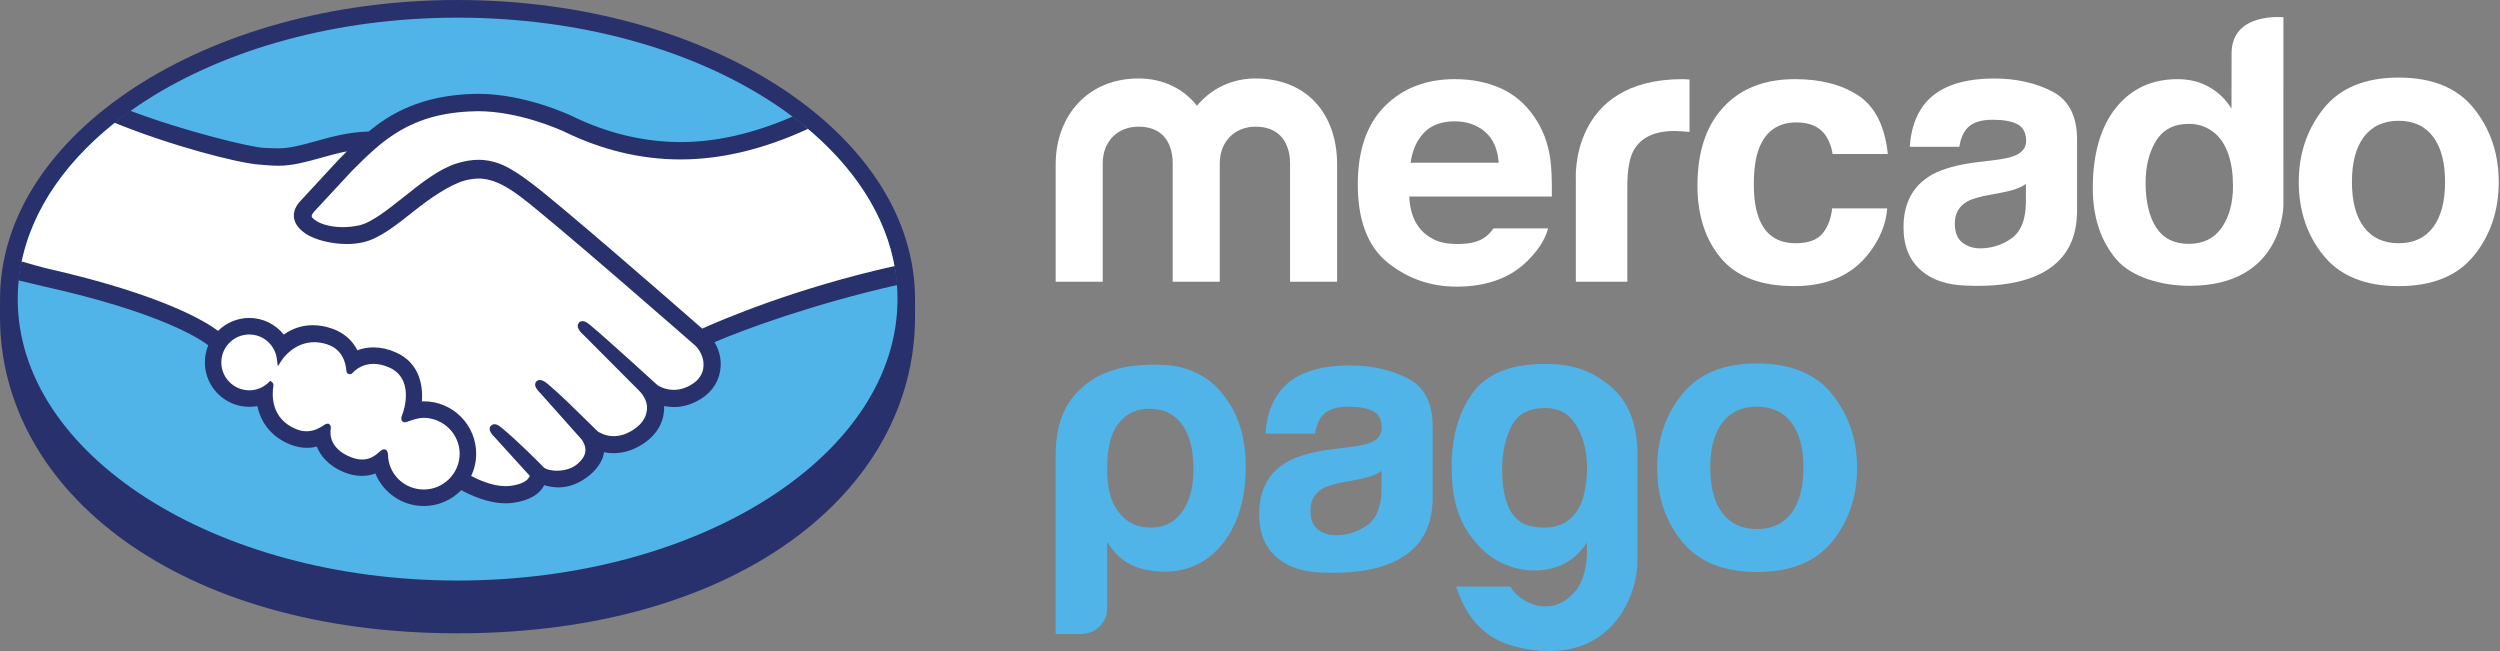 <svg width="384" height="100" viewBox="0 0 384 100" fill="none" xmlns="http://www.w3.org/2000/svg">
<rect x="0" y="0" width="384" height="100" fill="#808080" stroke="none"/>
<g clip-path="url(#clip0_50_439)">
<path d="M140.551 45.965C140.551 20.644 109.084 0.001 70.275 0.001C31.462 0.001 0.005 20.644 0.005 45.965C0.005 46.619 0 48.432 0 48.66C0 75.518 27.496 97.277 70.265 97.277C113.305 97.277 140.551 75.529 140.551 48.66V45.965Z" fill="#28316B"/>
<path d="M137.856 45.944C137.856 69.814 107.612 89.17 70.287 89.17C32.972 89.17 2.723 69.814 2.723 45.944C2.723 22.068 32.972 2.712 70.287 2.712C107.612 2.712 137.856 22.068 137.856 45.944Z" fill="#50B4E9"/>
<path d="M47.854 32.305C47.817 32.374 47.142 33.076 47.578 33.629C48.646 34.995 51.942 35.772 55.276 35.027C57.259 34.581 59.794 32.561 62.256 30.61C64.925 28.488 67.577 26.362 70.236 25.522C73.053 24.623 74.855 25.006 76.052 25.362C77.359 25.761 78.901 26.617 81.352 28.462C85.977 31.939 104.568 48.164 107.773 50.971C110.368 49.801 121.862 44.846 137.486 41.412C136.13 33.082 131.059 25.458 123.377 19.217C112.67 23.714 99.581 26.064 86.785 19.807C86.721 19.791 79.794 16.506 72.957 16.67C62.803 16.904 58.402 21.301 53.745 25.953L47.854 32.305Z" fill="white"/>
<path d="M107.023 52.734C106.805 52.543 85.168 33.601 80.261 29.917C77.428 27.79 75.849 27.248 74.19 27.035C73.324 26.929 72.138 27.083 71.298 27.317C69.023 27.934 66.04 29.927 63.393 32.022C60.65 34.212 58.066 36.264 55.668 36.807C52.606 37.492 48.864 36.679 47.152 35.526C46.461 35.063 45.977 34.521 45.743 33.978C45.11 32.511 46.275 31.347 46.461 31.145L52.436 24.691C53.127 24 53.829 23.303 54.547 22.618C52.622 22.873 50.841 23.367 49.103 23.846C46.939 24.457 44.861 25.031 42.75 25.031C41.873 25.031 37.163 24.266 36.27 24.021C30.868 22.533 26.121 21.102 19.04 17.791C10.55 24.111 4.872 32.017 3.234 40.719C4.452 41.044 6.413 41.623 7.237 41.804C26.456 46.078 32.437 50.48 33.526 51.4C34.701 50.092 36.392 49.263 38.284 49.263C40.416 49.273 42.33 50.337 43.494 51.985C44.595 51.113 46.11 50.379 48.072 50.379C48.959 50.379 49.884 50.538 50.82 50.858C52.989 51.596 54.105 53.042 54.685 54.356C55.413 54.021 56.306 53.776 57.359 53.782C58.396 53.782 59.475 54.015 60.554 54.483C64.095 56.004 64.648 59.491 64.329 62.112C64.584 62.08 64.828 62.069 65.094 62.069C69.289 62.075 72.712 65.483 72.707 69.688C72.707 70.99 72.372 72.207 71.798 73.287C72.941 73.925 75.854 75.381 78.406 75.057C80.453 74.796 81.229 74.1 81.505 73.707C81.697 73.441 81.899 73.122 81.707 72.893L76.296 66.87C76.296 66.87 75.397 66.03 75.689 65.701C75.998 65.371 76.551 65.849 76.944 66.174C79.692 68.481 83.068 71.952 83.068 71.952C83.121 71.995 83.35 72.431 84.589 72.654C85.663 72.846 87.561 72.739 88.879 71.66C89.209 71.389 89.543 71.043 89.82 70.698C89.799 70.714 89.777 70.735 89.756 70.746C91.144 68.97 89.602 67.173 89.602 67.173L83.276 60.071C83.276 60.071 82.367 59.231 82.675 58.89C82.951 58.603 83.536 59.044 83.93 59.374C85.934 61.043 88.767 63.893 91.479 66.551C92.01 66.934 94.397 68.412 97.555 66.338C99.469 65.079 99.852 63.537 99.804 62.367C99.666 60.825 98.464 59.725 98.464 59.725L89.82 51.038C89.82 51.038 88.906 50.257 89.225 49.863C89.49 49.529 90.081 50.007 90.474 50.337C93.228 52.639 100.686 59.475 100.686 59.475C100.787 59.55 103.371 61.384 106.545 59.353C107.688 58.624 108.416 57.529 108.475 56.259C108.586 54.042 107.023 52.734 107.023 52.734Z" fill="white"/>
<path d="M65.091 63.751C63.751 63.735 62.289 64.532 62.092 64.415C61.986 64.346 62.177 63.809 62.305 63.496C62.427 63.193 64.192 57.882 59.891 56.032C56.595 54.617 54.586 56.207 53.895 56.93C53.709 57.116 53.629 57.1 53.608 56.861C53.544 55.904 53.119 53.315 50.274 52.449C46.207 51.21 43.597 54.043 42.933 55.064C42.64 52.752 40.684 50.955 38.286 50.949C35.681 50.949 33.565 53.06 33.565 55.665C33.565 58.264 35.676 60.375 38.281 60.375C39.546 60.38 40.694 59.875 41.54 59.062C41.566 59.089 41.577 59.131 41.561 59.221C41.364 60.386 41.003 64.623 45.442 66.35C47.223 67.041 48.733 66.526 49.987 65.643C50.359 65.383 50.418 65.495 50.365 65.845C50.205 66.935 50.407 69.269 53.682 70.593C56.17 71.608 57.643 70.572 58.605 69.678C59.025 69.296 59.142 69.365 59.168 69.95C59.28 73.107 61.901 75.606 65.085 75.611C68.36 75.611 71.018 72.964 71.018 69.689C71.018 66.409 68.365 63.788 65.091 63.751Z" fill="white"/>
<path d="M65.091 75.187C62.119 75.187 59.706 72.874 59.599 69.94C59.589 69.684 59.562 69.015 58.998 69.015C58.765 69.015 58.557 69.153 58.329 69.36C57.669 69.972 56.84 70.583 55.628 70.583C55.075 70.583 54.48 70.455 53.847 70.2C50.711 68.93 50.668 66.771 50.796 65.905C50.828 65.676 50.838 65.437 50.684 65.251L50.487 65.081H50.296C50.136 65.081 49.966 65.139 49.748 65.299C48.839 65.936 47.967 66.24 47.085 66.24C46.596 66.24 46.101 66.149 45.596 65.953C41.471 64.347 41.795 60.45 41.997 59.275C42.024 59.036 41.965 58.855 41.816 58.728L41.524 58.483L41.253 58.749C40.445 59.531 39.392 59.95 38.286 59.95C35.926 59.95 33.996 58.026 33.996 55.66C33.996 53.294 35.931 51.375 38.292 51.375C40.429 51.375 42.252 52.981 42.523 55.123L42.672 56.272L43.3 55.299C43.374 55.182 45.107 52.561 48.297 52.561C48.898 52.561 49.525 52.667 50.152 52.859C52.699 53.629 53.124 55.931 53.193 56.899C53.241 57.457 53.634 57.484 53.714 57.484C53.927 57.484 54.097 57.346 54.209 57.223C54.687 56.718 55.729 55.889 57.366 55.889C58.116 55.894 58.908 56.064 59.727 56.42C63.767 58.154 61.933 63.289 61.912 63.337C61.566 64.188 61.556 64.565 61.88 64.778L62.039 64.857H62.156C62.337 64.857 62.56 64.778 62.938 64.65C63.485 64.459 64.315 64.177 65.091 64.177H65.096C68.132 64.214 70.604 66.681 70.604 69.69C70.599 72.72 68.126 75.187 65.091 75.187ZM107.86 50.472C101.199 44.65 85.792 31.253 81.614 28.122C79.232 26.331 77.605 25.379 76.181 24.959C75.537 24.768 74.65 24.544 73.507 24.544C72.449 24.544 71.311 24.736 70.115 25.113C67.414 25.964 64.735 28.101 62.13 30.164L62.002 30.27C59.578 32.194 57.079 34.188 55.187 34.608C54.358 34.794 53.507 34.89 52.662 34.89C50.54 34.89 48.637 34.278 47.925 33.364C47.803 33.215 47.882 32.976 48.153 32.62L48.191 32.572L54.054 26.251C58.648 21.663 62.986 17.32 72.975 17.091C73.14 17.086 73.31 17.08 73.475 17.08C79.689 17.091 85.904 19.871 86.6 20.19C92.432 23.04 98.445 24.486 104.495 24.491C110.8 24.491 117.302 22.928 124.138 19.781C123.373 19.138 122.575 18.516 121.762 17.899C115.755 20.504 110.034 21.822 104.511 21.822C98.87 21.812 93.235 20.456 87.77 17.787C87.478 17.654 80.62 14.412 73.475 14.412C73.289 14.412 73.103 14.412 72.916 14.417C64.527 14.614 59.801 17.596 56.622 20.201C53.528 20.281 50.865 21.025 48.494 21.689C46.373 22.274 44.549 22.785 42.768 22.785C42.029 22.785 40.711 22.721 40.594 22.715C38.542 22.652 28.212 20.121 19.993 17.006C19.153 17.601 18.345 18.213 17.564 18.84C26.149 22.354 36.596 25.081 39.892 25.289C40.806 25.358 41.785 25.459 42.763 25.459C44.942 25.459 47.117 24.847 49.227 24.262C50.471 23.906 51.843 23.529 53.284 23.247C52.901 23.63 52.518 24.013 52.13 24.401L46.17 30.844C45.708 31.317 44.682 32.582 45.357 34.14C45.623 34.767 46.16 35.368 46.925 35.879C48.345 36.835 50.886 37.479 53.246 37.479C54.139 37.484 54.995 37.394 55.772 37.213C58.27 36.66 60.886 34.571 63.661 32.364C65.872 30.605 69.014 28.377 71.417 27.718C72.092 27.537 72.922 27.426 73.586 27.426C73.783 27.431 73.969 27.431 74.139 27.452C75.729 27.66 77.27 28.197 80.014 30.259C84.905 33.933 106.547 52.869 106.76 53.055C106.776 53.066 108.152 54.251 108.057 56.24C108.004 57.34 107.392 58.318 106.329 58.999C105.404 59.584 104.447 59.881 103.49 59.881C102.039 59.881 101.045 59.201 100.981 59.153C100.896 59.089 93.485 52.29 90.752 50.009C90.322 49.648 89.902 49.323 89.477 49.323C89.243 49.323 89.041 49.419 88.902 49.589C88.472 50.121 88.956 50.854 89.524 51.338L98.19 60.035C98.201 60.046 99.269 61.051 99.381 62.391C99.45 63.831 98.759 65.038 97.323 65.979C96.303 66.654 95.271 66.995 94.256 66.995C92.921 66.995 91.996 66.388 91.784 66.24L90.545 65.022C88.27 62.784 85.925 60.471 84.213 59.041C83.793 58.691 83.347 58.371 82.922 58.371C82.709 58.371 82.518 58.457 82.374 58.605C82.177 58.823 82.039 59.212 82.528 59.86C82.73 60.131 82.964 60.349 82.964 60.349L89.29 67.446C89.344 67.516 90.588 68.999 89.429 70.477L89.205 70.764C89.014 70.971 88.812 71.157 88.621 71.327C87.541 72.215 86.101 72.305 85.532 72.305C85.224 72.305 84.926 72.279 84.676 72.231C84.049 72.125 83.629 71.949 83.432 71.71L83.358 71.625C83.007 71.274 79.822 68.015 77.185 65.82C76.84 65.532 76.404 65.16 75.957 65.16C75.734 65.16 75.537 65.251 75.388 65.415C74.862 65.99 75.644 66.846 75.979 67.154L81.375 73.097C81.369 73.151 81.295 73.278 81.162 73.464C80.971 73.736 80.317 74.389 78.366 74.634C78.132 74.66 77.887 74.671 77.648 74.671C75.628 74.671 73.48 73.693 72.369 73.103C72.879 72.04 73.14 70.87 73.14 69.69C73.14 65.251 69.535 61.641 65.096 61.641C65.001 61.641 64.905 61.641 64.804 61.646C64.958 59.621 64.671 55.782 60.732 54.097C59.599 53.603 58.467 53.358 57.366 53.358C56.511 53.358 55.681 53.502 54.9 53.805C54.092 52.215 52.736 51.062 50.966 50.461C49.987 50.121 49.02 49.951 48.079 49.951C46.436 49.951 44.932 50.429 43.587 51.386C42.295 49.786 40.344 48.834 38.292 48.834C36.5 48.834 34.772 49.552 33.491 50.822C31.817 49.536 25.155 45.309 7.341 41.264C6.479 41.072 4.502 40.504 3.284 40.148C3.082 41.11 2.933 42.083 2.827 43.066C2.827 43.066 6.113 43.853 6.761 44.002C24.959 48.047 30.977 52.247 31.992 53.039C31.646 53.869 31.471 54.762 31.466 55.66C31.466 59.424 34.523 62.481 38.286 62.486C38.706 62.486 39.121 62.449 39.536 62.375C40.105 65.139 41.912 67.239 44.682 68.313C45.485 68.626 46.309 68.786 47.111 68.786C47.632 68.786 48.148 68.722 48.664 68.595C49.174 69.886 50.328 71.508 52.895 72.55C53.799 72.911 54.698 73.097 55.575 73.097C56.293 73.097 56.994 72.975 57.659 72.731C58.892 75.734 61.821 77.723 65.091 77.723C67.255 77.728 69.333 76.846 70.854 75.282C72.151 76 74.894 77.303 77.659 77.308C78.02 77.308 78.355 77.292 78.695 77.249C81.444 76.899 82.72 75.825 83.31 74.99C83.416 74.841 83.512 74.682 83.591 74.528C84.245 74.714 84.952 74.862 85.776 74.862C87.276 74.862 88.716 74.358 90.178 73.294C91.603 72.257 92.624 70.78 92.767 69.52C92.773 69.504 92.778 69.483 92.778 69.461C93.262 69.562 93.761 69.61 94.245 69.61C95.797 69.61 97.318 69.132 98.769 68.18C101.571 66.341 102.06 63.943 102.018 62.369C102.507 62.465 103.006 62.523 103.506 62.523C104.957 62.523 106.382 62.088 107.738 61.221C109.482 60.11 110.524 58.409 110.683 56.431C110.795 55.086 110.46 53.73 109.747 52.561C114.447 50.535 125.18 46.623 137.828 43.773C137.748 42.79 137.61 41.822 137.429 40.86C122.134 44.257 110.72 49.19 107.86 50.472Z" fill="#28316B"/>
<path d="M373.718 34.912C372.484 36.544 370.73 37.362 368.423 37.362C366.126 37.362 364.356 36.544 363.117 34.912C361.873 33.279 361.257 30.956 361.257 27.942C361.257 24.933 361.873 22.615 363.117 20.994C364.356 19.367 366.126 18.553 368.423 18.553C370.73 18.553 372.484 19.367 373.718 20.994C374.941 22.615 375.563 24.933 375.563 27.942C375.563 30.956 374.941 33.279 373.718 34.912ZM380.002 16.677C377.46 13.503 373.612 11.914 368.449 11.914C363.287 11.914 359.433 13.503 356.897 16.677C354.356 19.856 353.091 23.609 353.091 27.942C353.091 32.355 354.356 36.124 356.897 39.255C359.433 42.381 363.287 43.949 368.449 43.949C373.612 43.949 377.46 42.381 380.002 39.255C382.537 36.124 383.803 32.355 383.803 27.942C383.803 23.609 382.537 19.856 380.002 16.677Z" fill="white"/>
<path d="M311.179 31.199C311.126 33.836 310.371 35.654 308.92 36.648C307.474 37.647 305.884 38.147 304.167 38.147C303.077 38.147 302.157 37.839 301.397 37.243C300.637 36.637 300.26 35.67 300.26 34.319C300.26 32.815 300.882 31.698 302.12 30.975C302.859 30.555 304.061 30.194 305.746 29.907L307.543 29.567C308.431 29.396 309.138 29.216 309.653 29.024C310.174 28.838 310.674 28.588 311.179 28.264V31.199ZM315.177 14.022C312.609 12.714 309.664 12.06 306.352 12.06C301.254 12.06 297.66 13.384 295.565 16.037C294.247 17.738 293.513 19.907 293.343 22.544H300.951C301.137 21.374 301.514 20.454 302.072 19.779C302.859 18.854 304.194 18.392 306.081 18.392C307.761 18.392 309.042 18.626 309.914 19.104C310.775 19.567 311.211 20.423 311.211 21.656C311.211 22.671 310.642 23.41 309.515 23.894C308.877 24.176 307.83 24.404 306.363 24.59L303.662 24.915C300.6 25.308 298.271 25.957 296.698 26.861C293.816 28.519 292.381 31.199 292.381 34.904C292.381 37.759 293.269 39.965 295.066 41.528C296.852 43.086 299.117 43.74 301.865 43.867C319.068 44.638 318.877 34.803 319.036 32.756V21.433C319.036 17.802 317.745 15.33 315.177 14.022Z" fill="white"/>
<path d="M275.944 18.802C277.911 18.802 279.357 19.407 280.287 20.625C280.925 21.518 281.329 22.534 281.483 23.655H289.973C289.505 19.37 288.011 16.388 285.476 14.697C282.934 13.007 279.686 12.156 275.715 12.156C271.037 12.156 267.374 13.597 264.716 16.462C262.058 19.333 260.729 23.341 260.729 28.493C260.729 33.06 261.93 36.781 264.333 39.652C266.741 42.517 270.494 43.947 275.593 43.947C280.702 43.947 284.551 42.23 287.145 38.796C288.777 36.659 289.686 34.405 289.877 32.007H281.419C281.249 33.591 280.755 34.878 279.936 35.872C279.123 36.855 277.746 37.36 275.8 37.36C273.062 37.36 271.191 36.111 270.207 33.607C269.66 32.273 269.389 30.503 269.389 28.302C269.389 25.994 269.66 24.144 270.207 22.741C271.233 20.12 273.153 18.802 275.944 18.802Z" fill="white"/>
<path d="M258.453 12.156C241.021 12.156 242.048 27.594 242.048 27.594V43.277H249.958V28.567C249.958 26.159 250.272 24.373 250.867 23.209C251.957 21.151 254.078 20.12 257.241 20.12C257.475 20.12 257.794 20.136 258.177 20.157C258.565 20.173 259.006 20.21 259.506 20.263V12.22C259.155 12.193 258.927 12.183 258.826 12.172C258.73 12.167 258.602 12.156 258.453 12.156Z" fill="white"/>
<path d="M218.758 20.349C219.869 19.206 221.432 18.637 223.452 18.637C225.302 18.637 226.854 19.169 228.114 20.253C229.358 21.338 230.06 22.917 230.198 25H216.663C216.945 23.044 217.652 21.497 218.758 20.349ZM229.39 35.08C229.055 35.553 228.704 35.963 228.311 36.276C227.189 37.196 225.674 37.478 223.888 37.478C222.192 37.478 220.868 37.223 219.677 36.468C217.705 35.255 216.589 33.203 216.466 30.189H238.364C238.39 27.59 238.311 25.601 238.098 24.224C237.737 21.869 236.934 19.796 235.706 18.01C234.339 15.984 232.601 14.501 230.512 13.56C228.412 12.624 226.062 12.156 223.452 12.156C219.045 12.156 215.461 13.544 212.697 16.319C209.943 19.099 208.556 23.092 208.556 28.297C208.556 33.852 210.087 37.866 213.144 40.327C216.2 42.794 219.736 44.027 223.734 44.027C228.577 44.027 232.346 42.565 235.036 39.641C236.493 38.105 237.396 36.585 237.784 35.08H229.39Z" fill="white"/>
<path d="M205.379 43.27H198.154V25.072C198.154 23.413 197.601 19.458 192.838 19.458C189.659 19.458 187.357 21.749 187.357 25.072V43.27H180.127V25.072C180.127 23.413 179.632 19.458 174.869 19.458C171.631 19.458 169.382 21.749 169.382 25.072V43.27H162.152V25.247C162.152 17.73 167.144 12.053 174.869 12.053C178.702 12.053 181.822 13.663 183.853 16.242C185.99 13.663 189.164 12.053 192.838 12.053C200.727 12.053 205.379 17.496 205.379 25.247V43.27Z" fill="white"/>
<path d="M341.25 34.974C340.096 36.633 338.395 37.457 336.178 37.457C333.951 37.457 332.292 36.623 331.197 34.964C330.107 33.3 329.565 30.876 329.565 28.101C329.565 25.522 330.096 23.369 331.17 21.631C332.249 19.898 333.929 19.026 336.231 19.026C337.741 19.026 339.06 19.504 340.203 20.461C342.053 22.035 342.988 24.879 342.988 28.552C342.988 31.179 342.403 33.321 341.25 34.974ZM350.734 2.657C350.734 2.657 342.77 1.806 342.77 8.207L342.76 16.687C341.877 15.262 340.729 14.156 339.32 13.364C337.906 12.561 336.29 12.157 334.466 12.157C330.506 12.157 327.364 13.63 324.998 16.564C322.632 19.515 321.452 23.752 321.452 28.882C321.452 33.326 322.654 36.979 325.051 39.818C327.454 42.651 332.154 43.9 336.332 43.9C350.899 43.9 350.729 31.407 350.729 31.407L350.734 2.657Z" fill="white"/>
<path d="M183.315 72.078C183.315 69.09 182.735 66.804 181.566 65.194C180.401 63.588 178.737 62.78 176.563 62.78C174.474 62.78 172.842 63.588 171.678 65.194C170.593 66.65 170.056 68.947 170.056 72.078C170.056 74.997 170.63 77.166 171.8 78.617C172.959 80.233 174.628 81.036 176.797 81.036C178.812 81.036 180.401 80.233 181.566 78.617C182.735 77.017 183.315 74.843 183.315 72.078ZM170.056 93.481C170.056 94.598 169.631 95.555 168.785 96.331C168.031 97.032 167.01 97.389 165.973 97.389H162.146V69.893C162.146 64.545 163.948 61.201 166.914 58.936C169.057 57.304 172.347 55.752 178.865 56.055C182.225 56.209 185.463 57.671 187.6 60.265C190.237 63.482 191.337 67.059 191.337 71.738C191.337 76.56 190.173 80.446 187.85 83.444C185.526 86.352 182.539 87.803 178.892 87.803C176.951 87.803 175.245 87.458 173.777 86.772C172.22 86.007 170.992 84.816 170.056 83.21V93.481Z" fill="#50B4E9"/>
<path d="M230.729 72.083C230.729 77.352 232.255 80.276 235.301 80.855C238.348 81.419 240.591 80.717 242.042 78.729C242.728 77.899 243.223 76.57 243.526 74.779C243.829 72.982 243.85 71.206 243.584 69.447C243.318 67.682 242.691 66.119 241.697 64.742C240.708 63.365 239.257 62.674 237.359 62.674C234.77 62.674 233.021 63.636 232.106 65.544C231.181 67.453 230.729 69.633 230.729 72.083ZM243.754 85.262V83.322C242.383 85.47 240.538 86.799 238.215 87.336C235.892 87.867 233.584 87.681 231.304 86.756C229.018 85.842 227.061 84.146 225.419 81.663C223.781 79.165 222.968 75.9 222.968 71.85C222.968 67.113 224.052 63.269 226.216 60.329C228.39 57.384 231.878 56.044 236.673 55.911C241.405 55.789 244.148 56.858 246.838 58.894C249.783 61.127 251.521 64.55 251.521 69.898V86.076C251.532 91.222 247.943 100.765 236.673 99.951C229.693 99.441 225.812 96.575 223.654 90.09H231.989C232.601 91.153 233.531 91.977 234.791 92.551C236.046 93.13 237.306 93.274 238.555 93.013C239.81 92.742 240.953 91.993 241.989 90.775C243.015 89.547 243.6 87.713 243.754 85.262Z" fill="#50B4E9"/>
<path d="M212.201 75.271C212.153 77.913 211.398 79.726 209.946 80.72C208.5 81.719 206.911 82.219 205.194 82.219C204.104 82.219 203.179 81.911 202.419 81.316C201.664 80.715 201.281 79.742 201.281 78.391C201.281 76.887 201.903 75.771 203.147 75.048C203.886 74.628 205.087 74.266 206.767 73.979L208.564 73.639C209.457 73.469 210.164 73.293 210.675 73.097C211.196 72.91 211.696 72.661 212.201 72.336V75.271ZM216.198 58.094C213.631 56.792 210.68 56.132 207.368 56.132C202.275 56.132 198.681 57.456 196.587 60.114C195.279 61.81 194.54 63.979 194.37 66.616H201.977C202.164 65.447 202.541 64.527 203.099 63.852C203.886 62.932 205.22 62.464 207.102 62.464C208.793 62.464 210.069 62.698 210.935 63.176C211.797 63.639 212.238 64.495 212.238 65.728C212.238 66.744 211.669 67.488 210.542 67.972C209.904 68.248 208.857 68.477 207.384 68.663L204.689 68.987C201.627 69.38 199.293 70.029 197.724 70.933C194.838 72.591 193.402 75.271 193.402 78.976C193.402 81.831 194.295 84.037 196.087 85.595C197.873 87.158 200.143 87.812 202.892 87.939C220.09 88.71 219.898 78.87 220.058 76.829V65.505C220.058 61.874 218.771 59.407 216.198 58.094Z" fill="#50B4E9"/>
<path d="M275.16 78.812C273.932 80.45 272.172 81.269 269.87 81.269C267.574 81.269 265.803 80.45 264.565 78.812C263.315 77.18 262.699 74.863 262.699 71.848C262.699 68.845 263.315 66.521 264.565 64.905C265.803 63.273 267.574 62.465 269.87 62.465C272.172 62.465 273.932 63.273 275.16 64.905C276.388 66.521 277.01 68.845 277.01 71.848C277.01 74.863 276.388 77.18 275.16 78.812ZM281.449 60.589C278.908 57.409 275.059 55.82 269.891 55.82C264.735 55.82 260.88 57.409 258.345 60.589C255.803 63.768 254.538 67.521 254.538 71.848C254.538 76.261 255.803 80.03 258.345 83.161C260.88 86.287 264.735 87.856 269.891 87.856C275.059 87.856 278.908 86.287 281.449 83.161C283.979 80.03 285.245 76.261 285.245 71.848C285.245 67.521 283.979 63.768 281.449 60.589Z" fill="#50B4E9"/>
</g>
<defs>
<clipPath id="clip0_50_439">
<rect width="383.803" height="100" fill="white"/>
</clipPath>
</defs>
</svg>
